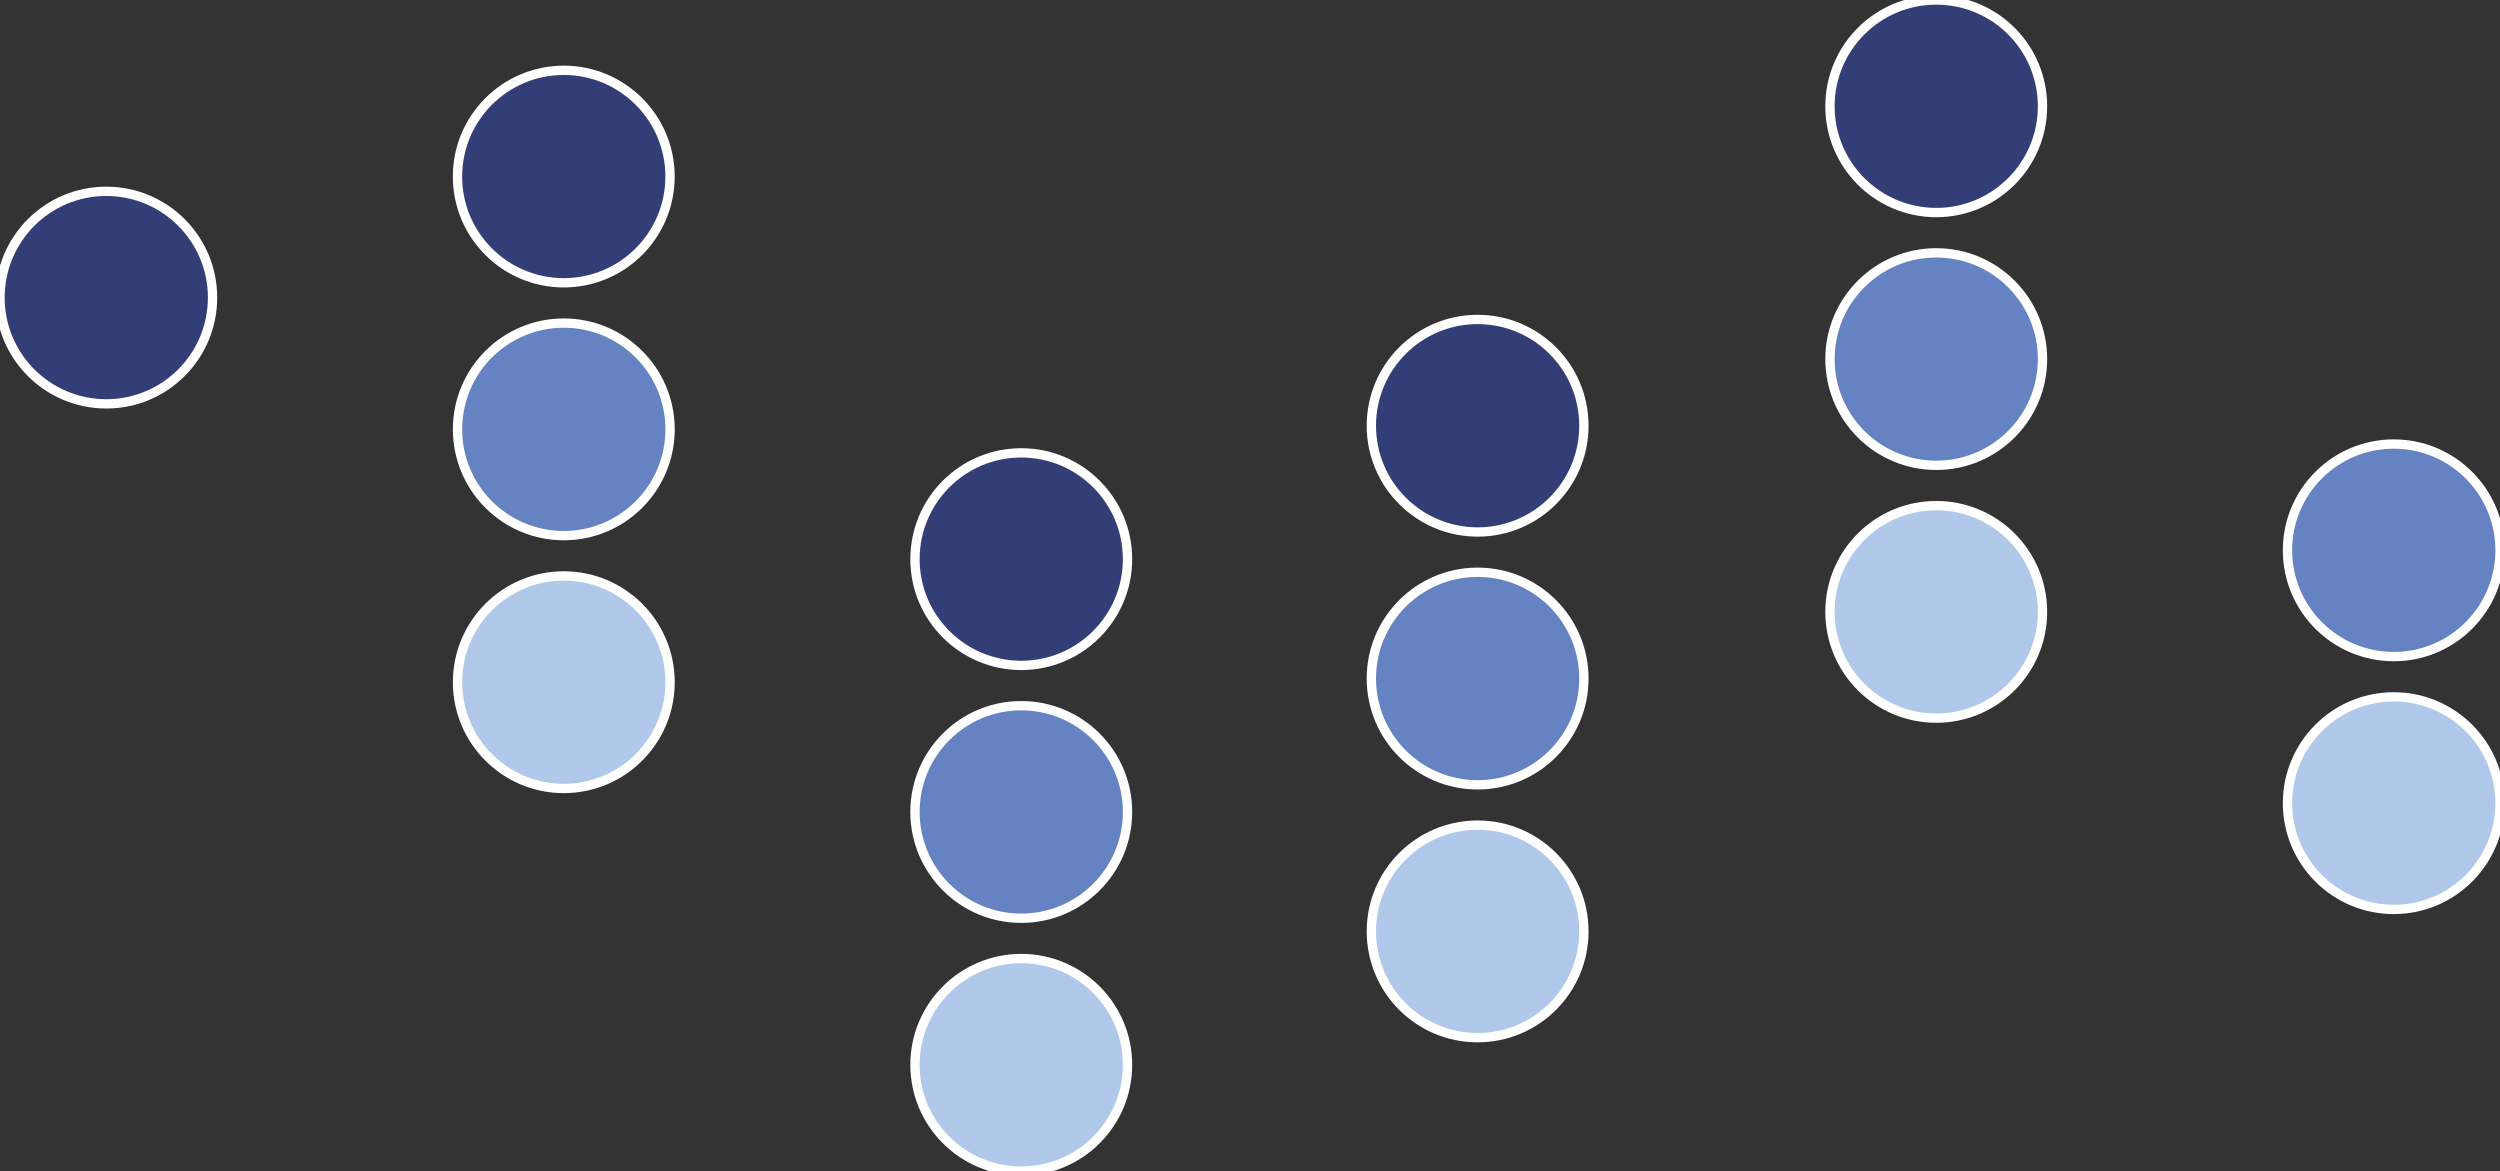 <?xml version="1.0" encoding="UTF-8"?>
<svg id="Logo_-_BKC-Icon" data-name="Logo - BKC-Icon" xmlns="http://www.w3.org/2000/svg" viewBox="0 0 80.466 37.692">
  <rect x="0" y="0" width="80.466" height="37.692" fill="#333333" stroke="none"/>
  <path d="m6.841,9.578c0-1.888-1.531-3.42-3.42-3.42-1.89,0-3.421,1.532-3.421,3.42,0,1.89,1.531,3.421,3.421,3.421,1.889,0,3.42-1.531,3.42-3.421" style="fill: #343e76; stroke: #fff; stroke-miterlimit: 10; stroke-width: .3px;"/>
  <path d="m14.726,13.82c0,1.889,1.531,3.42,3.42,3.42,1.888,0,3.421-1.531,3.421-3.42,0-1.891-1.533-3.421-3.421-3.421-1.889,0-3.42,1.53-3.42,3.421" style="fill: #6583c2; stroke: #fff; stroke-miterlimit: 10; stroke-width: .3px;"/>
  <path d="m21.566,5.682c0-1.887-1.532-3.419-3.42-3.419-1.889,0-3.421,1.532-3.421,3.419,0,1.89,1.532,3.42,3.421,3.42,1.888,0,3.42-1.53,3.42-3.42" style="fill: #343e76; stroke: #fff; stroke-miterlimit: 10; stroke-width: .3px;"/>
  <path d="m14.726,21.958c0,1.889,1.531,3.42,3.42,3.42,1.888,0,3.421-1.531,3.421-3.42,0-1.89-1.533-3.421-3.421-3.421-1.889,0-3.42,1.531-3.42,3.421" style="fill: #b0c9ea; stroke: #fff; stroke-miterlimit: 10; stroke-width: .3px;"/>
  <path d="m29.45,26.134c0,1.89,1.531,3.421,3.42,3.421,1.889,0,3.421-1.531,3.421-3.421,0-1.89-1.532-3.42-3.421-3.42-1.889,0-3.42,1.53-3.42,3.42" style="fill: #6583c2; stroke: #fff; stroke-miterlimit: 10; stroke-width: .3px;"/>
  <path d="m36.291,17.997c0,1.889-1.532,3.42-3.42,3.42-1.89,0-3.421-1.531-3.421-3.42,0-1.89,1.531-3.421,3.421-3.421,1.888,0,3.42,1.531,3.42,3.421" style="fill: #343e76; stroke: #fff; stroke-miterlimit: 10; stroke-width: .3px;"/>
  <path d="m29.45,34.272c0,1.89,1.531,3.421,3.42,3.421,1.889,0,3.421-1.531,3.421-3.421,0-1.889-1.532-3.42-3.421-3.42-1.889,0-3.42,1.531-3.42,3.42" style="fill: #b0c9ea; stroke: #fff; stroke-miterlimit: 10; stroke-width: .3px;"/>
  <path d="m44.139,21.839c0,1.891,1.531,3.422,3.42,3.422,1.889,0,3.421-1.531,3.421-3.422,0-1.889-1.532-3.42-3.421-3.42-1.889,0-3.42,1.531-3.42,3.42" style="fill: #6583c2; stroke: #fff; stroke-miterlimit: 10; stroke-width: .3px;"/>
  <path d="m50.98,13.703c0,1.889-1.532,3.42-3.42,3.42-1.89,0-3.421-1.531-3.421-3.42,0-1.89,1.531-3.421,3.421-3.421,1.888,0,3.42,1.531,3.42,3.421" style="fill: #343e76; stroke: #fff; stroke-miterlimit: 10; stroke-width: .3px;"/>
  <path d="m44.139,29.978c0,1.89,1.531,3.421,3.42,3.421,1.889,0,3.421-1.531,3.421-3.421,0-1.89-1.532-3.42-3.421-3.42-1.889,0-3.42,1.53-3.42,3.42" style="fill: #b0c9ea; stroke: #fff; stroke-miterlimit: 10; stroke-width: .3px;"/>
  <path d="m73.626,17.712c0-1.889,1.531-3.42,3.42-3.42,1.89,0,3.421,1.531,3.421,3.42,0,1.89-1.531,3.421-3.421,3.421-1.889,0-3.42-1.531-3.42-3.421" style="fill: #6583c2; stroke: #fff; stroke-miterlimit: 10; stroke-width: .3px;"/>
  <path d="m73.626,25.85c0-1.888,1.531-3.42,3.42-3.42,1.89,0,3.421,1.532,3.421,3.42,0,1.89-1.531,3.421-3.421,3.421-1.889,0-3.42-1.531-3.42-3.421" style="fill: #b0c9ea; stroke: #fff; stroke-miterlimit: 10; stroke-width: .3px;"/>
  <path d="m58.9,11.557c0-1.887,1.532-3.419,3.42-3.419,1.889,0,3.421,1.532,3.421,3.419,0,1.891-1.532,3.42-3.421,3.42-1.888,0-3.42-1.529-3.42-3.42" style="fill: #6583c2; stroke: #fff; stroke-miterlimit: 10; stroke-width: .3px;"/>
  <path d="m65.741,3.421c0,1.889-1.531,3.42-3.42,3.42-1.888,0-3.421-1.531-3.421-3.42,0-1.89,1.533-3.421,3.421-3.421,1.889,0,3.42,1.531,3.42,3.421" style="fill: #343e76; stroke: #fff; stroke-miterlimit: 10; stroke-width: .3px;"/>
  <path d="m58.9,19.693c0-1.887,1.532-3.419,3.42-3.419,1.889,0,3.421,1.532,3.421,3.419,0,1.891-1.532,3.421-3.421,3.421-1.888,0-3.42-1.53-3.42-3.421" style="fill: #b0c9ea; stroke: #fff; stroke-miterlimit: 10; stroke-width: .3px;"/>
</svg>
